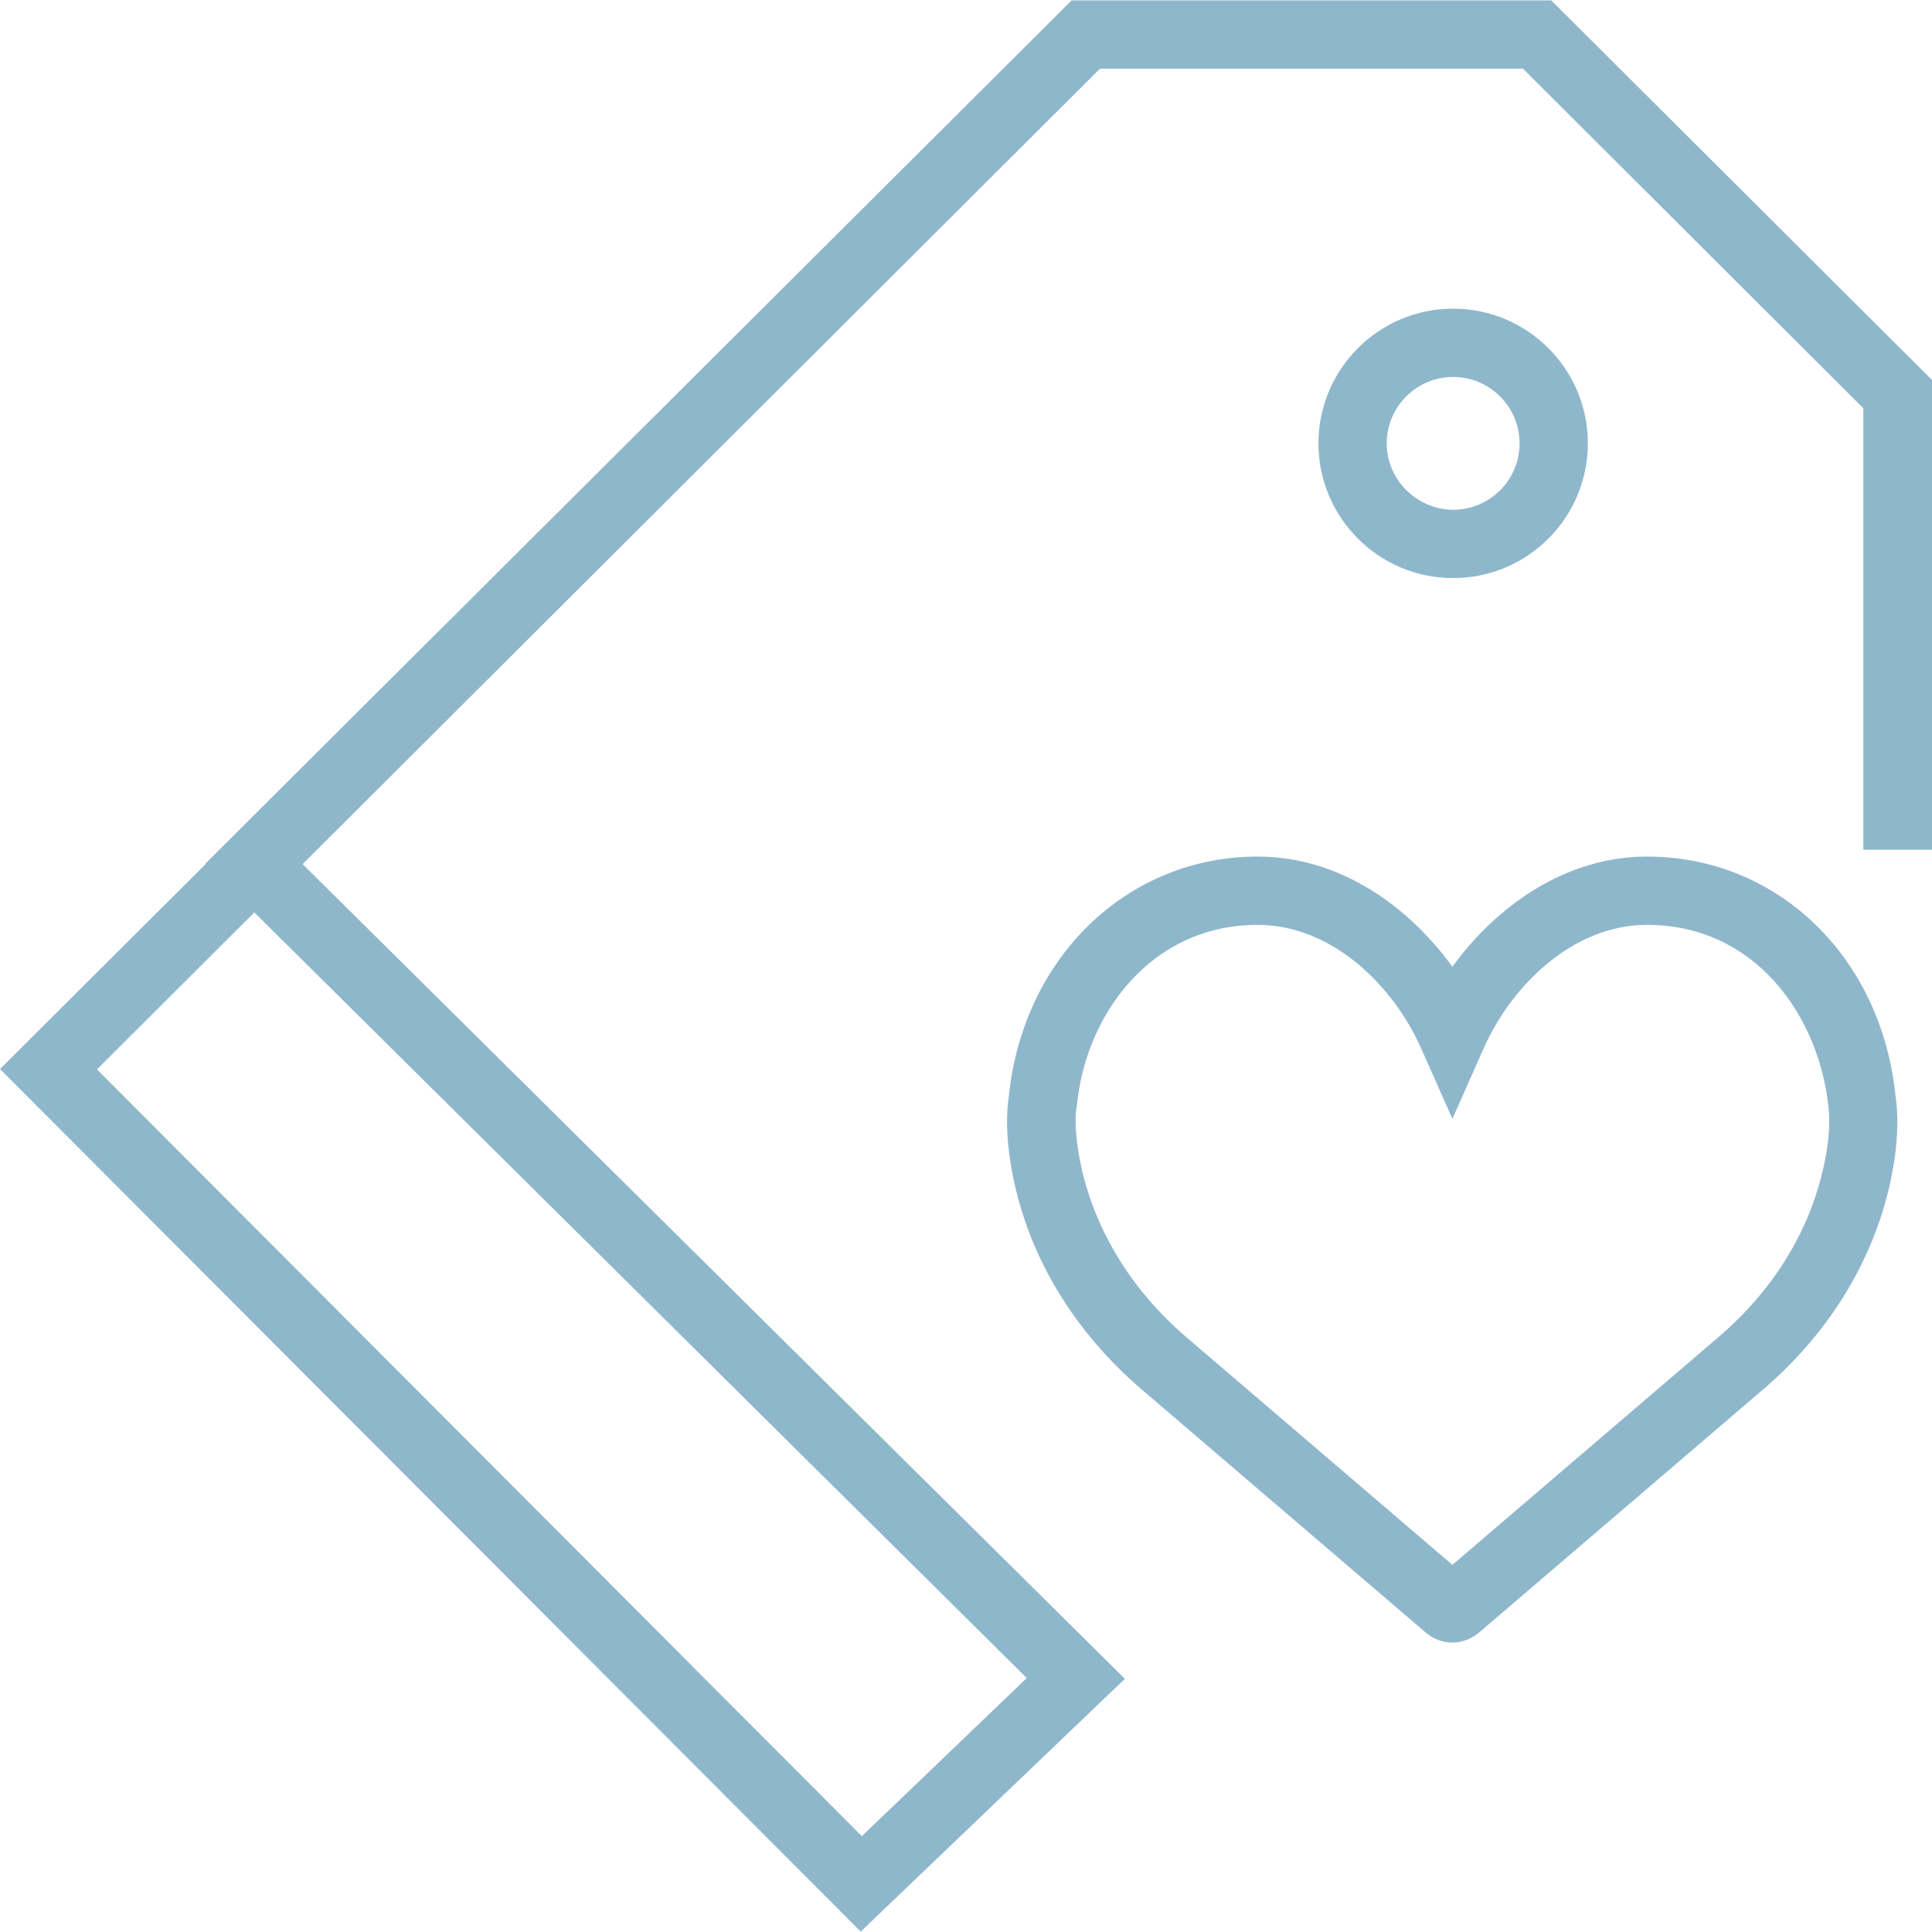 <?xml version="1.0" encoding="utf-8"?>
<!-- Generator: Adobe Illustrator 22.0.1, SVG Export Plug-In . SVG Version: 6.00 Build 0)  -->
<svg version="1.1" id="Capa_1" xmlns="http://www.w3.org/2000/svg" xmlns:xlink="http://www.w3.org/1999/xlink" x="0px" y="0px"
	 viewBox="0 0 512 512" style="enable-background:new 0 0 512 512;" xml:space="preserve">
<style type="text/css">
	.st0{fill:#8FB7CC;}
</style>
<g>
	<path class="st0" d="M436.5,227c-21.7,0-40,13.2-51.6,29.2c-11.6-16-29.8-29.2-51.6-29.2c-34.7,0-62.4,26.9-66,64
		c-0.4,2.4-1.3,11.1,2,24.6c4.9,19.9,16.3,38,33,52.4l75.6,64.7c2,1.7,4.5,2.6,7,2.6c2.5,0,4.9-0.9,7-2.6l75.6-64.7
		c16.6-14.3,28-32.4,32.9-52.3c3.3-13.5,2.4-22.2,2-24.6C498.9,253.8,471.2,227,436.5,227z M482.8,311.2
		c-4,16.3-13.4,31.1-27.1,42.9l-70.8,60.6l-70.7-60.5c-13.7-11.8-23.1-26.7-27.2-43c-2.7-11-1.8-17.2-1.8-17.2l0.2-1
		c2.2-23.8,19.4-47.9,47.9-47.9c19.9,0,36.1,16.4,43.3,32.7l8.3,18.7l8.3-18.7c7.2-16.3,23.4-32.7,43.3-32.7
		c28.6,0,45.7,24.1,48.1,48.7C484.6,293.9,485.6,300.1,482.8,311.2z"/>
	<path class="st0" d="M420.8,117.5c0-19.7-16-35.7-35.7-35.7c-19.7,0-35.7,16-35.7,35.7s16,35.7,35.7,35.7
		C404.8,153.2,420.8,137.2,420.8,117.5z M367.5,117.5c0-9.7,7.9-17.6,17.6-17.6c9.7,0,17.6,7.9,17.6,17.6c0,9.7-7.9,17.6-17.6,17.6
		C375.4,135,367.5,127.1,367.5,117.5z"/>
	<path class="st0" d="M411.1,0.1H284L54.4,228.9l0.1,0.1L0,283.3l228.1,228.6l70-67L80.2,229L291.5,18.2h112.1l90.2,90v117H512
		V100.7L411.1,0.1z M272.1,444.7l-43.7,41.9L25.7,283.4l41.7-41.6L272.1,444.7z"/>
</g>
</svg>
